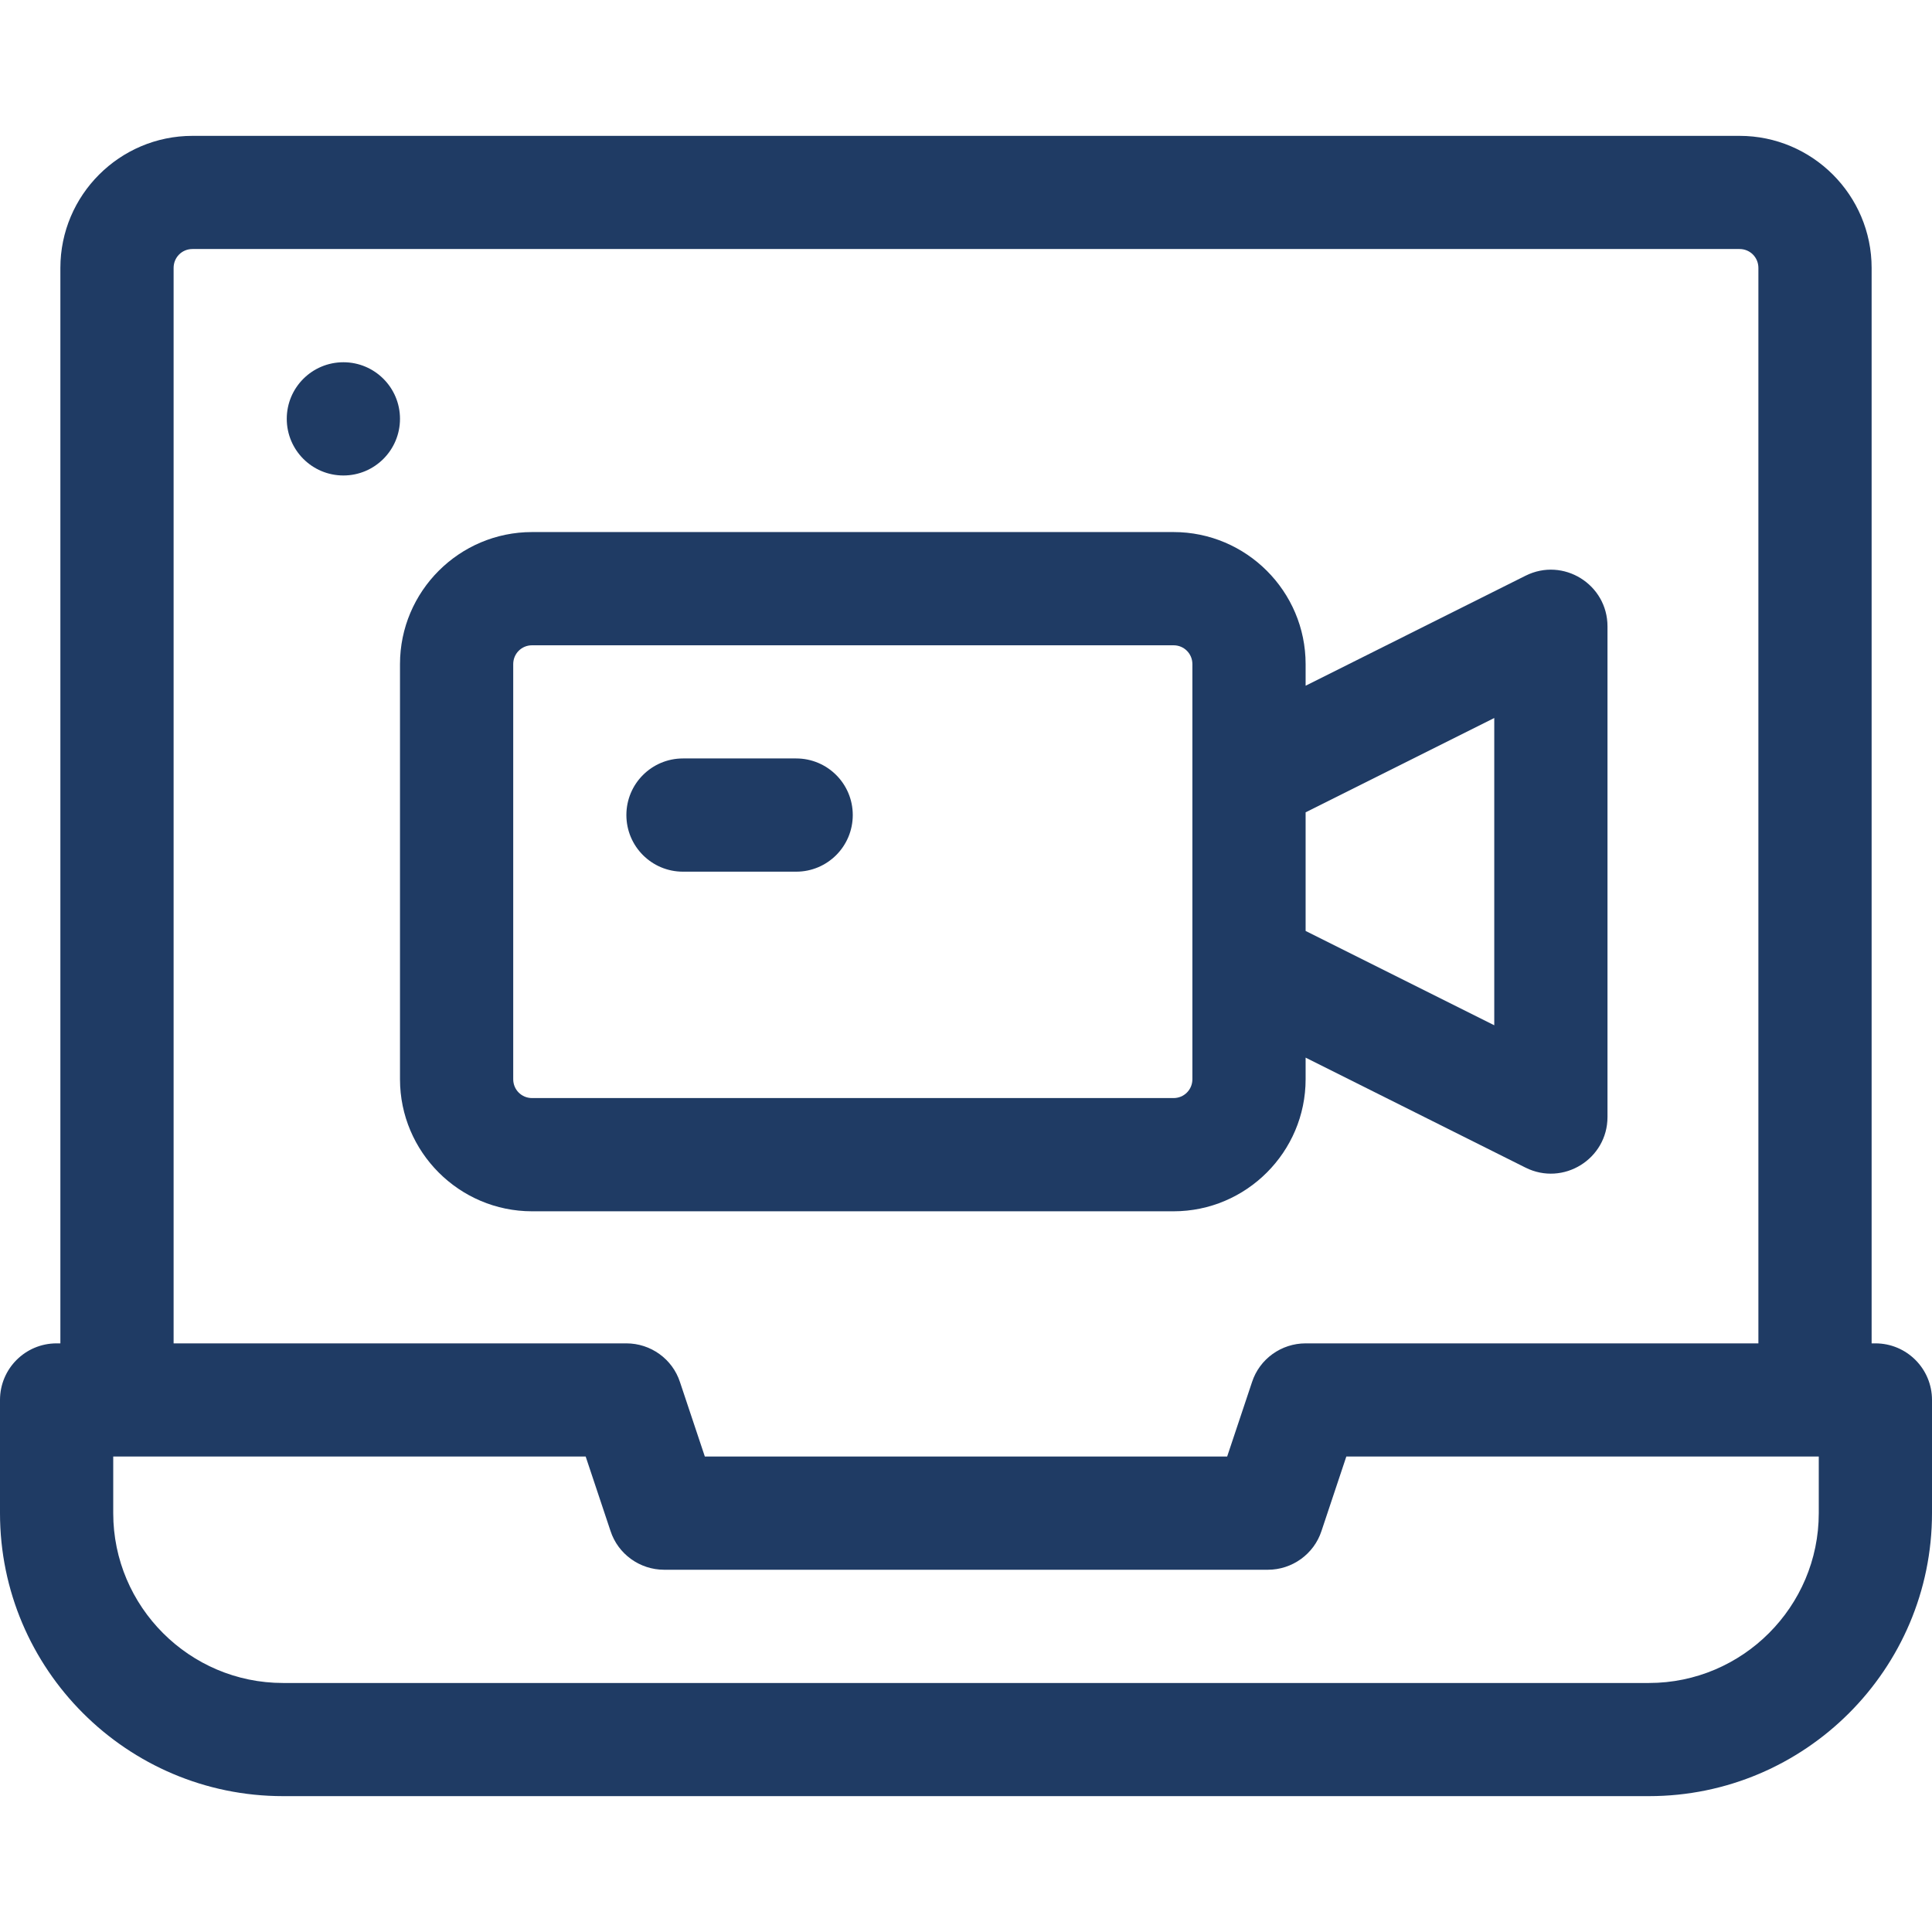 <?xml version="1.0" encoding="UTF-8"?>
<svg xmlns="http://www.w3.org/2000/svg" xmlns:xlink="http://www.w3.org/1999/xlink" width="28pt" height="28pt" viewBox="0 0 28 28" version="1.1">
<g id="surface1">
<path style=" stroke:none;fill-rule:nonzero;fill:rgb(12.157%,23.137%,39.216%);fill-opacity:1;" d="M 27.18 19.469 L 27.125 19.469 L 27.125 3.883 C 27.125 2.828 26.266 1.969 25.211 1.969 L 2.789 1.969 C 1.734 1.969 0.875 2.828 0.875 3.883 L 0.875 19.469 L 0.82 19.469 C 0.367 19.469 0 19.836 0 20.289 L 0 21.93 C 0 24.191 1.84 26.031 4.102 26.031 L 23.898 26.031 C 26.16 26.031 28 24.191 28 21.93 L 28 20.289 C 28 19.836 27.633 19.469 27.18 19.469 Z M 2.516 3.883 C 2.516 3.73 2.637 3.609 2.789 3.609 L 25.211 3.609 C 25.363 3.609 25.484 3.73 25.484 3.883 L 25.484 19.469 L 18.922 19.469 C 18.57 19.469 18.254 19.695 18.145 20.031 L 17.785 21.109 L 10.215 21.109 L 9.855 20.031 C 9.746 19.695 9.43 19.469 9.078 19.469 L 2.516 19.469 Z M 26.359 21.93 C 26.359 23.285 25.254 24.391 23.898 24.391 L 4.102 24.391 C 2.746 24.391 1.641 23.285 1.641 21.93 L 1.641 21.109 L 8.488 21.109 L 8.848 22.188 C 8.957 22.523 9.273 22.75 9.625 22.75 L 18.375 22.75 C 18.727 22.75 19.043 22.523 19.152 22.188 L 19.512 21.109 L 26.359 21.109 Z M 26.359 21.93 "/>
<path style=" stroke:none;fill-rule:nonzero;fill:rgb(12.157%,23.137%,39.216%);fill-opacity:1;" d="M 5.797 6.07 C 5.797 6.523 5.43 6.891 4.977 6.891 C 4.523 6.891 4.156 6.523 4.156 6.07 C 4.156 5.617 4.523 5.25 4.977 5.25 C 5.43 5.25 5.797 5.617 5.797 6.07 Z M 5.797 6.07 "/>
<path style=" stroke:none;fill-rule:nonzero;fill:rgb(12.157%,23.137%,39.216%);fill-opacity:1;" d="M 18.922 15.641 L 18.922 15.328 L 22.109 16.922 C 22.656 17.195 23.297 16.797 23.297 16.188 L 23.297 9.078 C 23.297 8.469 22.656 8.07 22.109 8.344 L 18.922 9.938 L 18.922 9.625 C 18.922 8.57 18.062 7.711 17.008 7.711 L 7.711 7.711 C 6.656 7.711 5.797 8.57 5.797 9.625 L 5.797 15.641 C 5.797 16.695 6.656 17.555 7.711 17.555 L 17.008 17.555 C 18.062 17.555 18.922 16.695 18.922 15.641 Z M 21.656 10.406 L 21.656 14.859 L 18.922 13.492 L 18.922 11.773 Z M 7.438 15.641 L 7.438 9.625 C 7.438 9.473 7.559 9.352 7.711 9.352 L 17.008 9.352 C 17.16 9.352 17.281 9.473 17.281 9.625 L 17.281 15.641 C 17.281 15.793 17.16 15.914 17.008 15.914 L 7.711 15.914 C 7.559 15.914 7.438 15.793 7.438 15.641 Z M 7.438 15.641 "/>
<path style=" stroke:none;fill-rule:nonzero;fill:rgb(12.157%,23.137%,39.216%);fill-opacity:1;" d="M 11.539 10.992 L 9.898 10.992 C 9.445 10.992 9.078 11.359 9.078 11.812 C 9.078 12.266 9.445 12.633 9.898 12.633 L 11.539 12.633 C 11.992 12.633 12.359 12.266 12.359 11.812 C 12.359 11.359 11.992 10.992 11.539 10.992 Z M 11.539 10.992 "/>
</g>
</svg>
